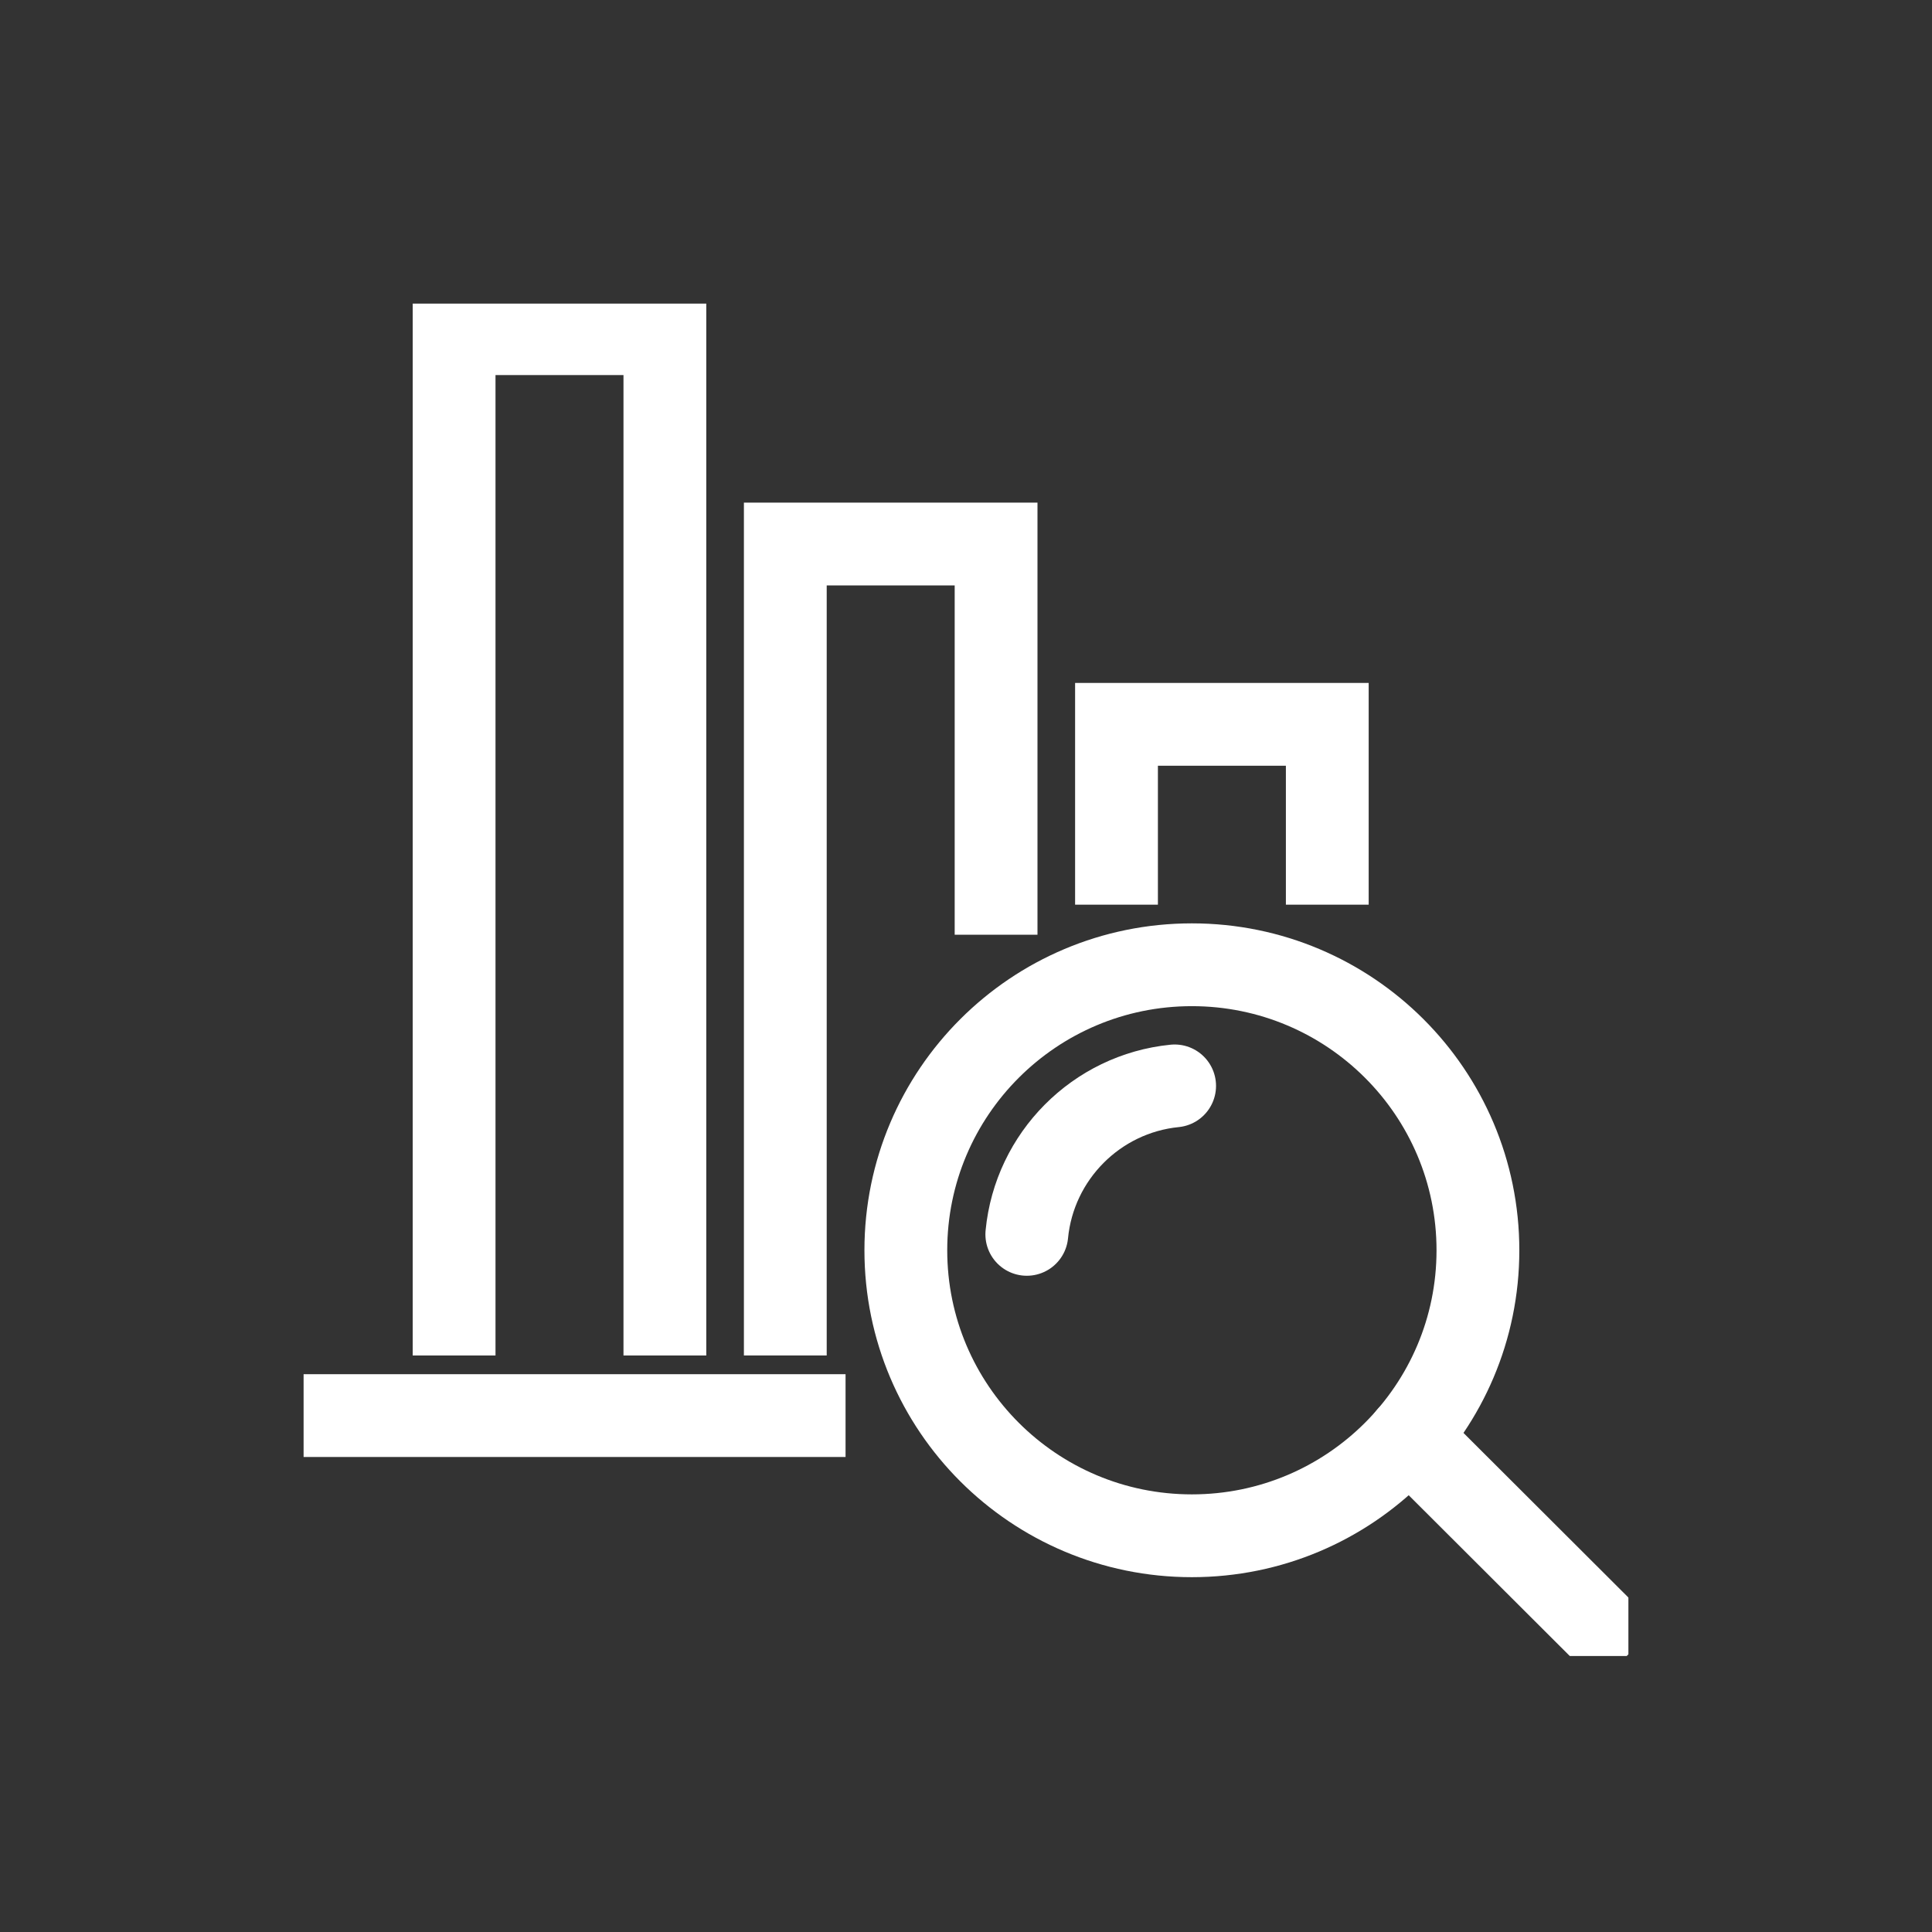 <svg width="70" height="70" viewBox="0 0 70 70" fill="none" xmlns="http://www.w3.org/2000/svg">
<rect x="0" y="0" width="70" height="70" fill="#333333" stroke="none"/>
<g clip-path="url(#clip0_150_5707)">
<path d="M48.09 32.778V26.244H40.453V32.778" stroke="white" stroke-width="3" stroke-miterlimit="10"/>
<path d="M36.09 33.867V19.711H28.453V49.111" stroke="white" stroke-width="3" stroke-miterlimit="10"/>
<path d="M24.09 49.112V12.09H16.453V49.112" stroke="white" stroke-width="3" stroke-miterlimit="10"/>
<path d="M30.636 51.289H11" stroke="white" stroke-width="3" stroke-linejoin="round"/>
<path d="M43.184 55.644C48.908 55.644 53.548 51.013 53.548 45.3C53.548 39.586 48.908 34.955 43.184 34.955C37.46 34.955 32.82 39.586 32.82 45.3C32.82 51.013 37.46 55.644 43.184 55.644Z" stroke="white" stroke-width="3" stroke-miterlimit="10"/>
<path d="M37.203 44.723C37.476 41.892 39.723 39.627 42.559 39.344" stroke="white" stroke-width="3" stroke-miterlimit="10" stroke-linecap="round"/>
<path d="M51.035 52.051L57.908 58.911" stroke="white" stroke-width="3" stroke-miterlimit="10" stroke-linecap="round"/>
</g>
<defs>
<clipPath id="clip0_150_5707">
<rect width="48" height="49" fill="white" transform="translate(11 11)"/>
</clipPath>
</defs>
</svg>
